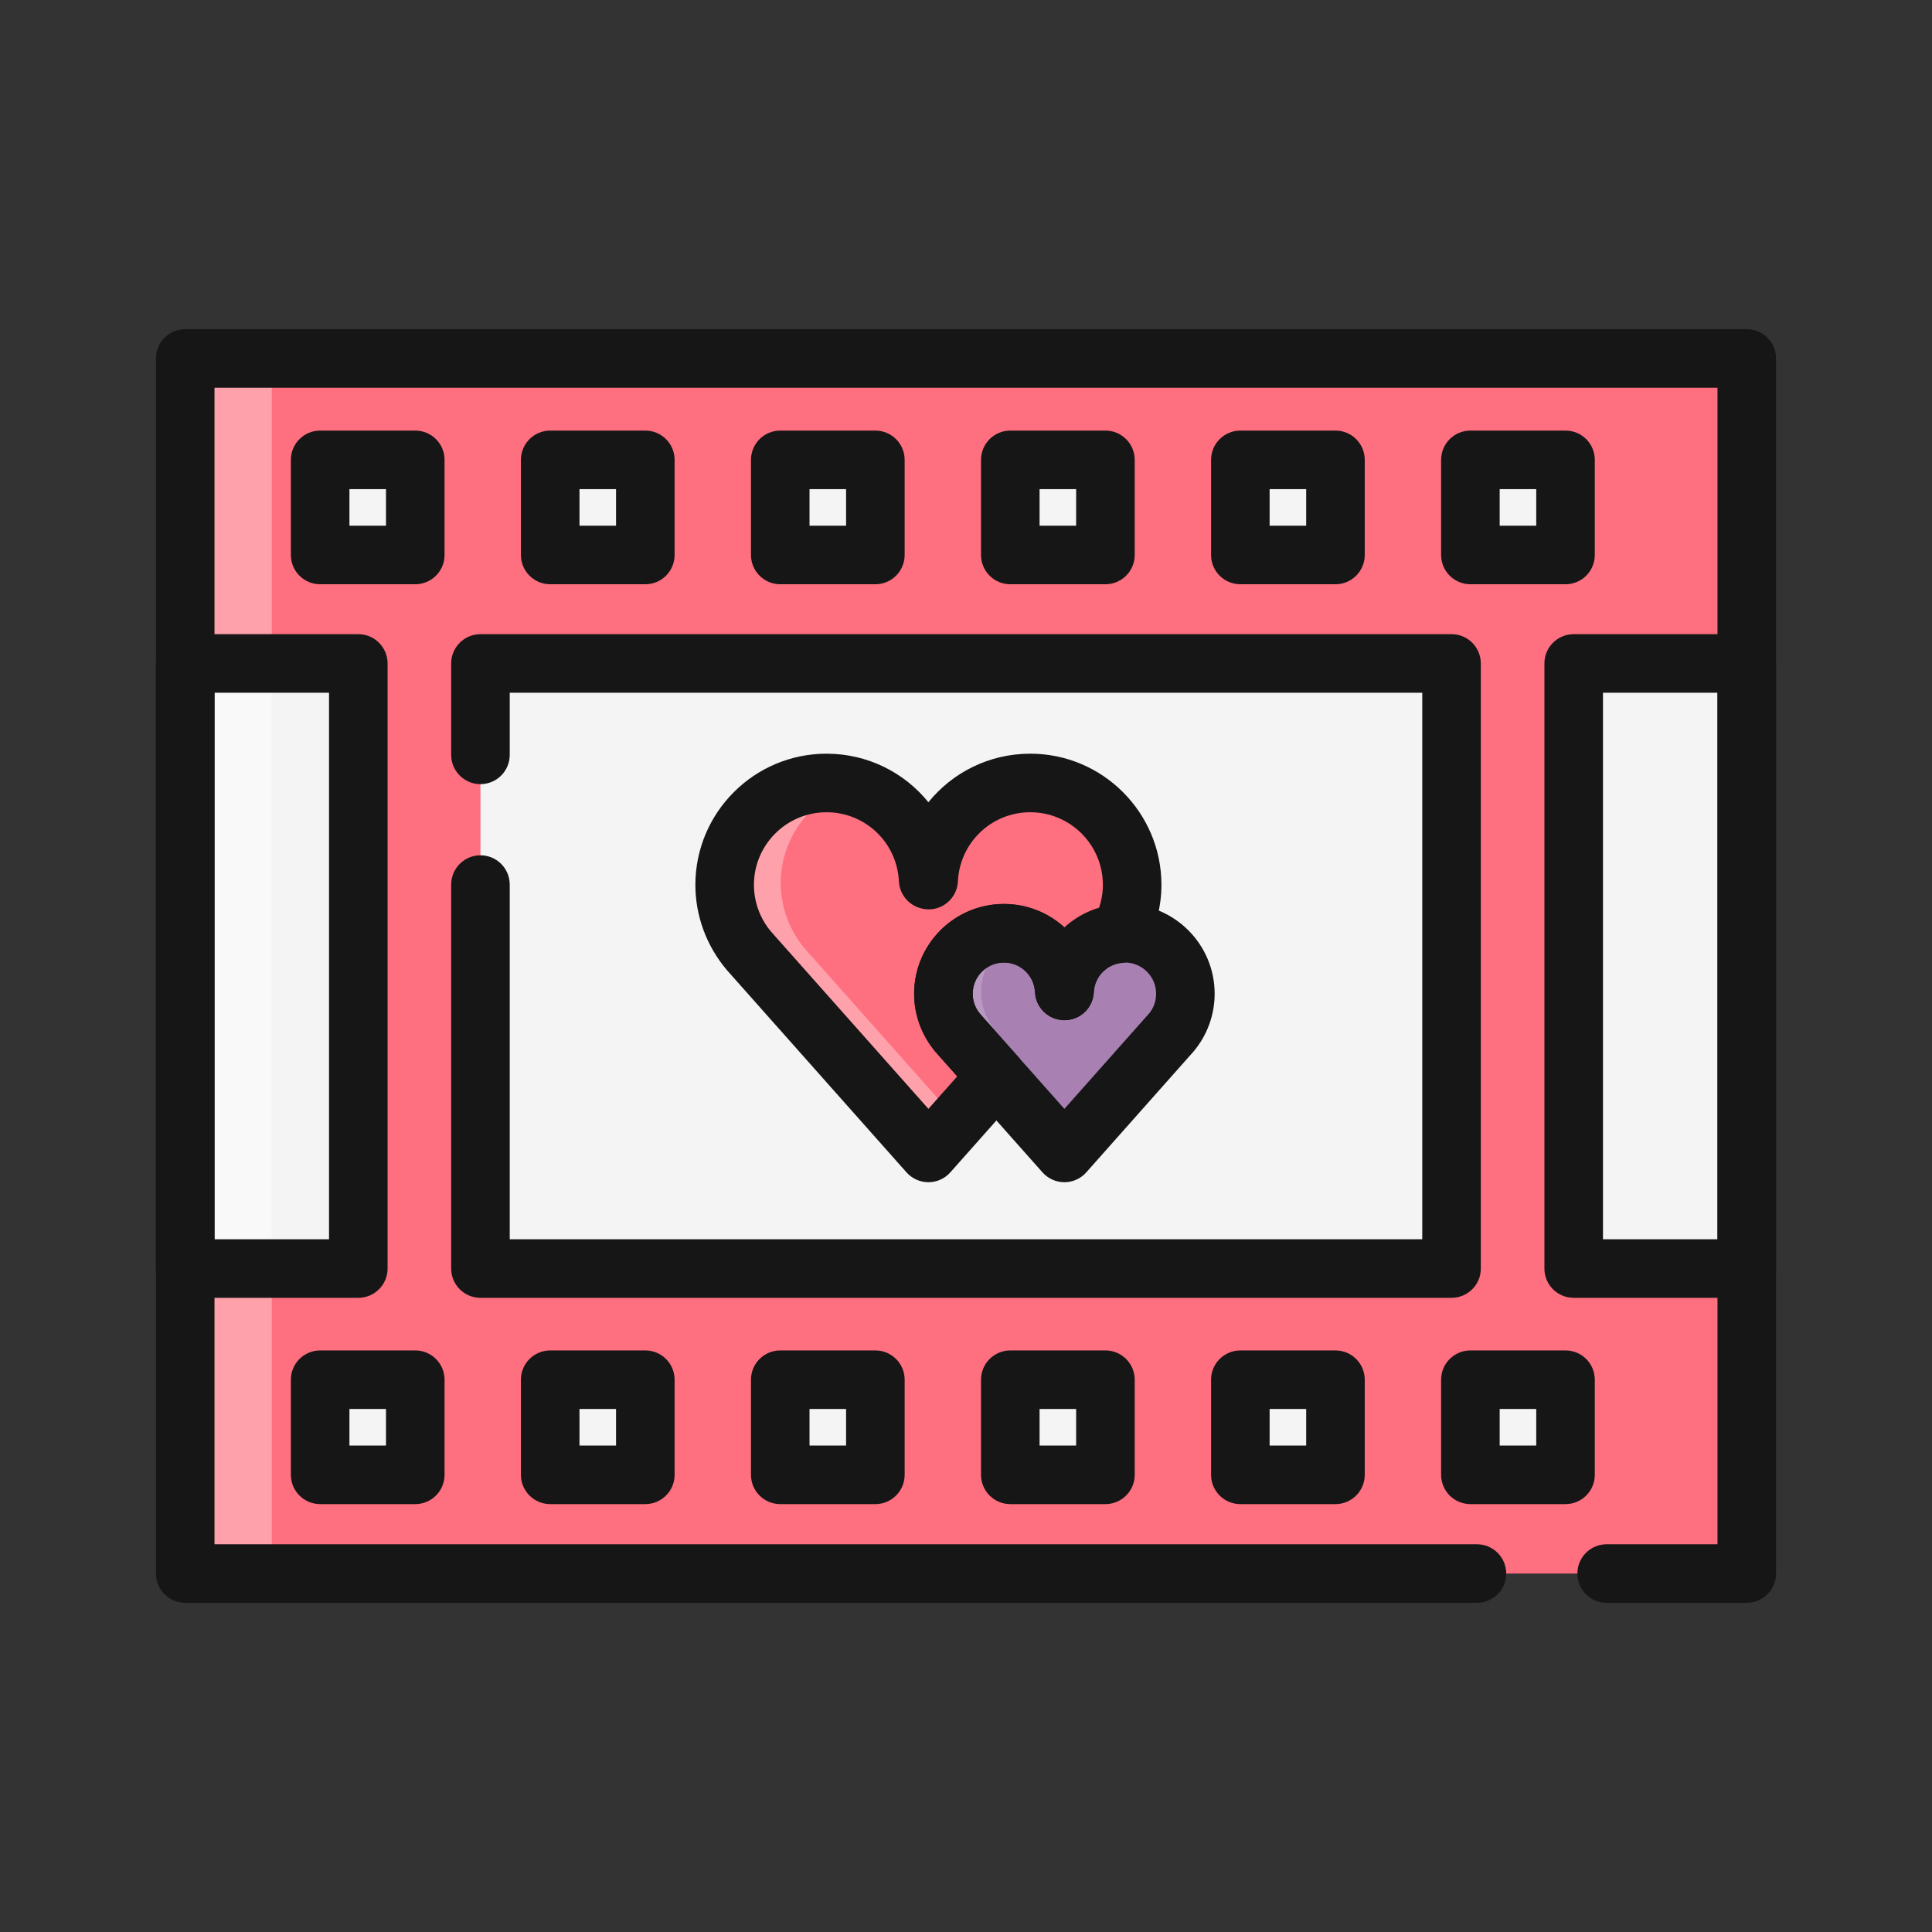 <?xml version="1.0" encoding="utf-8"?>
<!-- Generator: Adobe Illustrator 24.3.0, SVG Export Plug-In . SVG Version: 6.00 Build 0)  -->
<svg version="1.1" id="Layer_1" xmlns="http://www.w3.org/2000/svg" xmlns:xlink="http://www.w3.org/1999/xlink" x="0px" y="0px"
	 viewBox="0 0 300 300" enable-background="new 0 0 300 300" xml:space="preserve">
<rect x="0" y="0" width="300" height="300" fill="#333333" stroke="none"/>
<g>
	<g>
		<g>
			<rect x="28.762" y="55.661" fill="#FE6F80" width="242.479" height="188.677"/>
		</g>
		<g>
			<rect x="28.762" y="55.661" fill="#FFA1AA" width="13.438" height="188.677"/>
		</g>
		<g>
			<rect x="28.762" y="103.02" fill="#F4F4F4" width="26.876" height="93.96"/>
		</g>
		<g>
			<rect x="244.363" y="103.02" fill="#F4F4F4" width="26.878" height="93.96"/>
		</g>
		<g>
			<rect x="74.605" y="103.02" fill="#F4F4F4" width="150.79" height="93.96"/>
		</g>
		<g>
			<rect x="28.762" y="103.02" fill="#F9F9F9" width="13.438" height="93.96"/>
		</g>
		<g>
			<rect x="49.713" y="214.241" fill="#F4F4F4" width="14.77" height="14.77"/>
		</g>
		<g>
			<rect x="85.435" y="214.241" fill="#F4F4F4" width="14.77" height="14.77"/>
		</g>
		<g>
			<rect x="121.157" y="214.241" fill="#F4F4F4" width="14.77" height="14.77"/>
		</g>
		<g>
			<rect x="156.879" y="214.241" fill="#F4F4F4" width="14.77" height="14.77"/>
		</g>
		<g>
			<rect x="192.601" y="214.241" fill="#F4F4F4" width="14.77" height="14.77"/>
		</g>
		<g>
			<rect x="228.323" y="214.241" fill="#F4F4F4" width="14.77" height="14.77"/>
		</g>
		<g>
			<rect x="49.713" y="71.406" fill="#F4F4F4" width="14.77" height="14.77"/>
		</g>
		<g>
			<rect x="85.435" y="71.406" fill="#F4F4F4" width="14.77" height="14.77"/>
		</g>
		<g>
			<rect x="121.157" y="71.406" fill="#F4F4F4" width="14.77" height="14.77"/>
		</g>
		<g>
			<rect x="156.879" y="71.406" fill="#F4F4F4" width="14.77" height="14.77"/>
		</g>
		<g>
			<rect x="192.601" y="71.406" fill="#F4F4F4" width="14.77" height="14.77"/>
		</g>
		<g>
			<rect x="228.323" y="71.406" fill="#F4F4F4" width="14.77" height="14.77"/>
		</g>
		<g>
			<path fill="#A880B2" d="M184.066,154.005c0-5.189-4.204-9.393-9.392-9.393c-5.041,0-9.142,3.97-9.373,8.955l-0.032-0.013
				l-0.013,0.006c-0.232-4.98-4.33-8.948-9.37-8.948c-5.188,0-9.393,4.204-9.393,9.393c0,2.307,0.836,4.418,2.217,6.055h-0.003
				l16.573,18.665l16.575-18.665l-0.004-0.003C183.231,158.422,184.066,156.312,184.066,154.005z"/>
		</g>
		<g>
			<path fill="#FE6F80" d="M148.706,160.059h0.003c-1.381-1.637-2.217-3.747-2.217-6.055c0-5.189,4.206-9.393,9.393-9.393
				c5.039,0,9.137,3.968,9.37,8.948l0.013-0.006l0.032,0.013c0.218-4.693,3.881-8.446,8.514-8.873
				c1.248-2.258,1.986-4.838,1.986-7.601c0-8.736-7.082-15.819-15.821-15.819c-8.486,0-15.393,6.688-15.782,15.082l-0.053-0.022
				l-0.022,0.01c-0.394-8.388-7.295-15.07-15.781-15.07c-8.736,0-15.818,7.083-15.818,15.819c0,3.886,1.405,7.441,3.731,10.199
				h-0.005l27.912,31.433l10.558-11.89L148.706,160.059z"/>
		</g>
		<g>
			<g>
				<path fill="#B999C1" d="M154.573,160.059h0.003c-1.381-1.637-2.217-3.747-2.217-6.055c0-4.16,2.721-7.647,6.466-8.881
					c-0.928-0.308-1.906-0.512-2.939-0.512c-5.188,0-9.393,4.204-9.393,9.393c0,2.307,0.836,4.418,2.217,6.055h-0.003l16.573,18.665
					l2.933-3.303L154.573,160.059z"/>
			</g>
		</g>
		<g>
			<path fill="#FFA1AA" d="M124.965,147.292h0.005c-2.327-2.757-3.731-6.312-3.731-10.199c0-7.215,4.86-13.234,11.464-15.135
				c-1.392-0.403-2.837-0.684-4.36-0.684c-8.736,0-15.818,7.083-15.818,15.819c0,3.886,1.405,7.441,3.731,10.199h-0.005
				l27.912,31.433l4.357-4.906L124.965,147.292z"/>
		</g>
	</g>
	<g>
		<g>
			<path fill="#161616" d="M271.239,248.885h-21.757c-2.512,0-4.547-2.035-4.547-4.547c0-2.511,2.035-4.546,4.547-4.546h17.21
				V60.208H33.308v179.585h196.03c2.511,0,4.546,2.035,4.546,4.546c0,2.512-2.035,4.547-4.546,4.547H28.762
				c-2.511,0-4.546-2.035-4.546-4.547V55.661c0-2.511,2.035-4.546,4.546-4.546h242.477c2.512,0,4.546,2.035,4.546,4.546v188.677
				C275.785,246.85,273.75,248.885,271.239,248.885z"/>
		</g>
		<g>
			<path fill="#161616" d="M55.638,201.526H28.762c-2.511,0-4.546-2.035-4.546-4.546v-93.96c0-2.511,2.035-4.546,4.546-4.546h26.876
				c2.511,0,4.546,2.035,4.546,4.546v93.96C60.184,199.491,58.149,201.526,55.638,201.526z M33.308,192.434h17.783v-84.867H33.308
				V192.434z"/>
		</g>
		<g>
			<path fill="#161616" d="M271.239,201.526h-26.876c-2.512,0-4.547-2.035-4.547-4.546v-93.96c0-2.511,2.035-4.546,4.547-4.546
				h26.876c2.512,0,4.546,2.035,4.546,4.546v93.96C275.785,199.491,273.75,201.526,271.239,201.526z M248.909,192.434h17.783
				v-84.867h-17.783V192.434z"/>
		</g>
		<g>
			<path fill="#161616" d="M225.395,201.526H74.605c-2.512,0-4.547-2.035-4.547-4.546v-59.622c0-2.512,2.035-4.546,4.547-4.546
				c2.511,0,4.546,2.035,4.546,4.546v55.075h141.698v-84.867H79.151v9.648c0,2.512-2.035,4.547-4.546,4.547
				c-2.512,0-4.547-2.035-4.547-4.547V103.02c0-2.511,2.035-4.546,4.547-4.546h150.79c2.512,0,4.546,2.035,4.546,4.546v93.96
				C229.942,199.491,227.907,201.526,225.395,201.526z"/>
		</g>
		<g>
			<path fill="#161616" d="M64.483,233.557h-14.77c-2.512,0-4.547-2.035-4.547-4.547v-14.77c0-2.512,2.035-4.546,4.547-4.546h14.77
				c2.512,0,4.547,2.035,4.547,4.546v14.77C69.03,231.522,66.995,233.557,64.483,233.557z M54.26,224.464h5.677v-5.677H54.26
				V224.464z"/>
		</g>
		<g>
			<path fill="#161616" d="M100.205,233.557h-14.77c-2.512,0-4.547-2.035-4.547-4.547v-14.77c0-2.512,2.035-4.546,4.547-4.546h14.77
				c2.512,0,4.546,2.035,4.546,4.546v14.77C104.752,231.522,102.717,233.557,100.205,233.557z M89.982,224.464h5.677v-5.677h-5.677
				V224.464z"/>
		</g>
		<g>
			<path fill="#161616" d="M135.927,233.557h-14.77c-2.511,0-4.546-2.035-4.546-4.547v-14.77c0-2.512,2.035-4.546,4.546-4.546h14.77
				c2.511,0,4.546,2.035,4.546,4.546v14.77C140.473,231.522,138.439,233.557,135.927,233.557z M125.703,224.464h5.677v-5.677h-5.677
				V224.464z"/>
		</g>
		<g>
			<path fill="#161616" d="M171.649,233.557h-14.77c-2.512,0-4.547-2.035-4.547-4.547v-14.77c0-2.512,2.035-4.546,4.547-4.546h14.77
				c2.512,0,4.547,2.035,4.547,4.546v14.77C176.195,231.522,174.16,233.557,171.649,233.557z M161.425,224.464h5.677v-5.677h-5.677
				V224.464z"/>
		</g>
		<g>
			<path fill="#161616" d="M207.371,233.557h-14.77c-2.512,0-4.546-2.035-4.546-4.547v-14.77c0-2.512,2.035-4.546,4.546-4.546h14.77
				c2.512,0,4.546,2.035,4.546,4.546v14.77C211.917,231.522,209.882,233.557,207.371,233.557z M197.147,224.464h5.677v-5.677h-5.677
				V224.464z"/>
		</g>
		<g>
			<path fill="#161616" d="M243.093,233.557h-14.77c-2.512,0-4.546-2.035-4.546-4.547v-14.77c0-2.512,2.035-4.546,4.546-4.546h14.77
				c2.512,0,4.546,2.035,4.546,4.546v14.77C247.639,231.522,245.604,233.557,243.093,233.557z M232.869,224.464h5.677v-5.677h-5.677
				V224.464z"/>
		</g>
		<g>
			<path fill="#161616" d="M64.483,90.723h-14.77c-2.512,0-4.547-2.035-4.547-4.546v-14.77c0-2.512,2.035-4.546,4.547-4.546h14.77
				c2.512,0,4.547,2.035,4.547,4.546v14.77C69.03,88.688,66.995,90.723,64.483,90.723z M54.26,81.63h5.677v-5.677H54.26V81.63z"/>
		</g>
		<g>
			<path fill="#161616" d="M100.205,90.723h-14.77c-2.512,0-4.547-2.035-4.547-4.546v-14.77c0-2.512,2.035-4.546,4.547-4.546h14.77
				c2.512,0,4.546,2.035,4.546,4.546v14.77C104.752,88.688,102.717,90.723,100.205,90.723z M89.982,81.63h5.677v-5.677h-5.677V81.63
				z"/>
		</g>
		<g>
			<path fill="#161616" d="M135.927,90.723h-14.77c-2.511,0-4.546-2.035-4.546-4.546v-14.77c0-2.512,2.035-4.546,4.546-4.546h14.77
				c2.511,0,4.546,2.035,4.546,4.546v14.77C140.473,88.688,138.439,90.723,135.927,90.723z M125.703,81.63h5.677v-5.677h-5.677
				V81.63z"/>
		</g>
		<g>
			<path fill="#161616" d="M171.649,90.723h-14.77c-2.512,0-4.547-2.035-4.547-4.546v-14.77c0-2.512,2.035-4.546,4.547-4.546h14.77
				c2.512,0,4.547,2.035,4.547,4.546v14.77C176.195,88.688,174.16,90.723,171.649,90.723z M161.425,81.63h5.677v-5.677h-5.677V81.63
				z"/>
		</g>
		<g>
			<path fill="#161616" d="M207.371,90.723h-14.77c-2.512,0-4.546-2.035-4.546-4.546v-14.77c0-2.512,2.035-4.546,4.546-4.546h14.77
				c2.512,0,4.546,2.035,4.546,4.546v14.77C211.917,88.688,209.882,90.723,207.371,90.723z M197.147,81.63h5.677v-5.677h-5.677
				V81.63z"/>
		</g>
		<g>
			<path fill="#161616" d="M243.093,90.723h-14.77c-2.512,0-4.546-2.035-4.546-4.546v-14.77c0-2.512,2.035-4.546,4.546-4.546h14.77
				c2.512,0,4.546,2.035,4.546,4.546v14.77C247.639,88.688,245.604,90.723,243.093,90.723z M232.869,81.63h5.677v-5.677h-5.677
				V81.63z"/>
		</g>
		<g>
			<path fill="#161616" d="M165.279,183.574c-1.299,0-2.537-0.557-3.4-1.527l-16.573-18.665c-2.195-2.606-3.361-5.796-3.361-9.074
				c0-7.687,6.253-13.94,13.94-13.94c3.616,0,6.914,1.373,9.393,3.636c2.479-2.263,5.779-3.636,9.395-3.636
				c7.685,0,13.938,6.253,13.938,13.94c0,3.286-1.168,6.476-3.29,8.986l-16.644,18.751
				C167.816,183.018,166.579,183.574,165.279,183.574z M155.886,149.461c-2.673,0-4.847,2.174-4.847,4.847
				c0,1.459,0.623,2.504,1.146,3.123l13.095,14.749l13.176-14.837c0.442-0.528,1.064-1.575,1.064-3.035
				c0-2.673-2.174-4.847-4.845-4.847c-2.589,0-4.711,2.029-4.831,4.619c-0.068,1.477-0.851,2.827-2.096,3.622
				c-1.113,0.71-2.471,0.898-3.723,0.531c-0.4-0.113-0.787-0.281-1.15-0.505c-1.277-0.789-2.09-2.153-2.161-3.654
				C160.594,151.487,158.473,149.461,155.886,149.461z"/>
		</g>
		<g>
			<path fill="#161616" d="M144.163,183.574c-1.299,0-2.537-0.557-3.4-1.527l-27.912-31.433c-3.17-3.762-4.873-8.424-4.873-13.217
				c0-11.23,9.136-20.366,20.364-20.366c6.379,0,12.085,2.927,15.819,7.54c3.734-4.613,9.439-7.54,15.819-7.54
				c11.23,0,20.367,9.136,20.367,20.366c0,3.388-0.882,6.777-2.553,9.799c-0.728,1.319-2.063,2.192-3.564,2.329
				c-2.392,0.221-4.279,2.178-4.388,4.555c-0.07,1.477-0.851,2.827-2.096,3.622c-1.113,0.71-2.471,0.898-3.722,0.533
				c-0.401-0.114-0.789-0.283-1.151-0.506c-1.277-0.789-2.09-2.153-2.161-3.654c-0.12-2.587-2.241-4.613-4.828-4.613
				c-2.673,0-4.847,2.174-4.847,4.847c0,1.459,0.623,2.504,1.146,3.123v0.001l5.936,6.688c1.529,1.721,1.529,4.314,0,6.037
				l-10.558,11.89C146.7,183.018,145.463,183.574,144.163,183.574z M128.342,126.124c-6.214,0-11.271,5.057-11.271,11.273
				c0,2.654,0.944,5.235,2.659,7.267l24.433,27.517l4.478-5.042l-3.334-3.758c-0.027-0.03-0.053-0.059-0.078-0.09
				c-2.116-2.514-3.283-5.704-3.283-8.982c0-7.687,6.253-13.94,13.94-13.94c3.633,0,6.947,1.387,9.43,3.67
				c1.509-1.371,3.321-2.418,5.323-3.028c0.408-1.168,0.616-2.377,0.616-3.614c0-6.216-5.057-11.273-11.274-11.273
				c-6.023,0-10.961,4.721-11.24,10.746c-0.07,1.482-0.855,2.837-2.109,3.63c-1.113,0.709-2.473,0.891-3.722,0.519
				c-0.392-0.109-0.771-0.271-1.126-0.485c-1.298-0.784-2.131-2.159-2.202-3.673C139.298,130.84,134.363,126.124,128.342,126.124z"
				/>
		</g>
	</g>
</g>
</svg>
